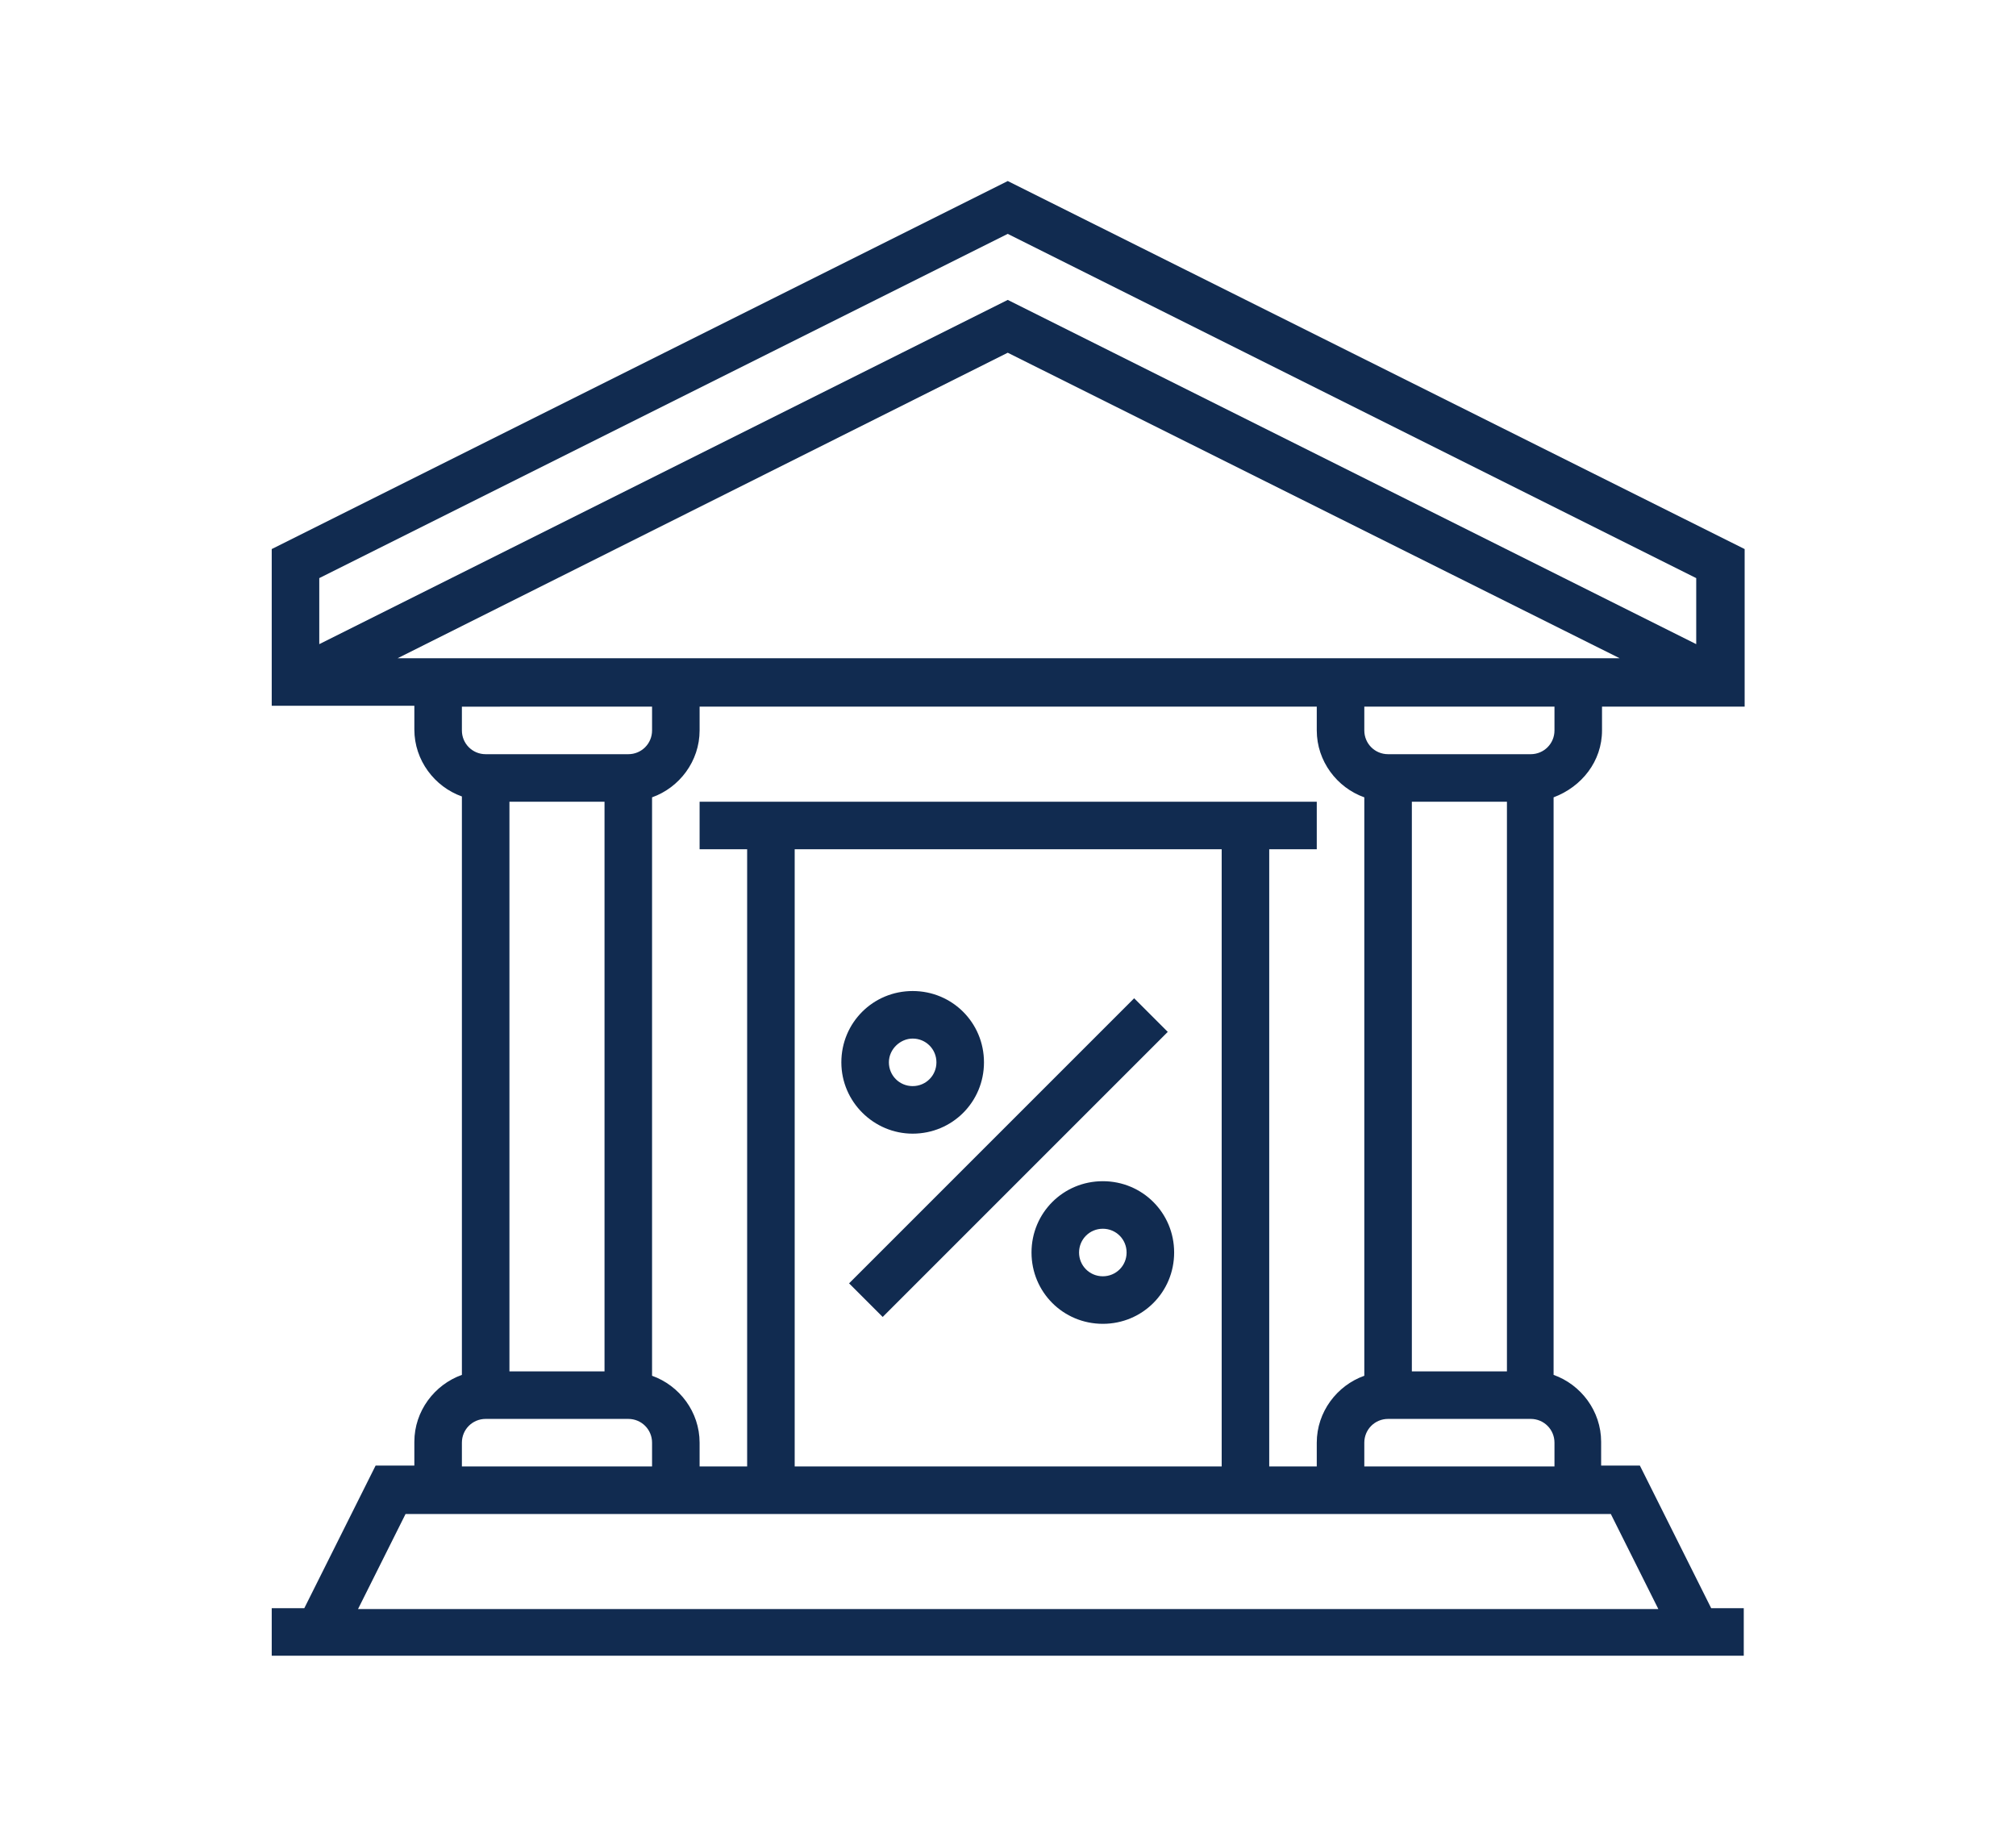 <?xml version="1.0" encoding="utf-8"?>
<!-- Generator: Adobe Illustrator 16.0.0, SVG Export Plug-In . SVG Version: 6.00 Build 0)  -->
<!DOCTYPE svg PUBLIC "-//W3C//DTD SVG 1.1//EN" "http://www.w3.org/Graphics/SVG/1.1/DTD/svg11.dtd">
<svg version="1.1" id="Layer_1" xmlns="http://www.w3.org/2000/svg" xmlns:xlink="http://www.w3.org/1999/xlink" x="0px" y="0px"
	 width="158px" height="144px" viewBox="0 0 158 144" enable-background="new 0 0 158 144" xml:space="preserve">
<g transform="translate(50 50) scale(0.69 0.69) rotate(0) translate(-50 -50)">
	<g>
		<path fill="#112B50" d="M159.5,60.5v-2.7h16.2V39.9L92-1.9L8.4,39.9v17.8h16.2v2.7c0,3.5,2.3,6.5,5.4,7.6v65.7
			c-3.1,1.1-5.4,4.1-5.4,7.6v2.7h-4.4l-8.1,16.2H8.4v5.4h167.2v-5.4h-3.7l-8.1-16.2h-4.4v-2.7c0-3.5-2.3-6.5-5.4-7.6V68.1
			C157.2,66.9,159.5,64,159.5,60.5z M137.9,133.3V68.6h10.8v64.7H137.9z M127.1,141.4v2.7h-5.4V74h5.4v-5.4H57V74h5.4v70.1H57v-2.7
			c0-3.5-2.3-6.5-5.4-7.6V68.1c3.1-1.1,5.4-4.1,5.4-7.6v-2.7h70.1v2.7c0,3.5,2.3,6.5,5.4,7.6v65.7
			C129.4,134.9,127.1,137.9,127.1,141.4z M116.3,74v70.1H67.8V74H116.3z M46.2,68.6v64.7H35.4V68.6H46.2z M22.5,52.4L92,17.6
			l69.5,34.7H22.5z M154.1,60.5c0,1.5-1.2,2.7-2.7,2.7h-16.2c-1.5,0-2.7-1.2-2.7-2.7v-2.7h21.6V60.5z M92,4.1l78.2,39.1v7.5L92,11.6
			L13.8,50.7v-7.5L92,4.1z M51.6,57.8v2.7c0,1.5-1.2,2.7-2.7,2.7H32.7c-1.5,0-2.7-1.2-2.7-2.7v-2.7H51.6z M30,141.4
			c0-1.5,1.2-2.7,2.7-2.7h16.2c1.5,0,2.7,1.2,2.7,2.7v2.7H30V141.4z M165.9,160.3H18.2l5.4-10.8h136.9L165.9,160.3z M132.5,144.1
			v-2.7c0-1.5,1.2-2.7,2.7-2.7h16.2c1.5,0,2.7,1.2,2.7,2.7v2.7H132.5z"/>
		
			<rect x="69.1" y="106.3" transform="matrix(-0.707 0.707 -0.707 -0.707 234.184 121.04)" fill="#112B50" width="45.8" height="5.4"/>
		<path fill="#112B50" d="M102.8,111.7c-4.5,0-8.1,3.6-8.1,8.1c0,4.5,3.6,8.1,8.1,8.1c4.5,0,8.1-3.6,8.1-8.1
			C110.9,115.3,107.3,111.7,102.8,111.7z M102.8,122.5c-1.5,0-2.7-1.2-2.7-2.7c0-1.5,1.2-2.7,2.7-2.7c1.5,0,2.7,1.2,2.7,2.7
			C105.5,121.3,104.3,122.5,102.8,122.5z"/>
		<path fill="#112B50" d="M81.2,106.3c4.5,0,8.1-3.6,8.1-8.1c0-4.5-3.6-8.1-8.1-8.1c-4.5,0-8.1,3.6-8.1,8.1
			C73.1,102.7,76.8,106.3,81.2,106.3z M81.2,95.5c1.5,0,2.7,1.2,2.7,2.7c0,1.5-1.2,2.7-2.7,2.7c-1.5,0-2.7-1.2-2.7-2.7
			C78.5,96.7,79.8,95.5,81.2,95.5z"/>
	</g>
</g>
<title>Монтажная область 88</title>
</svg>
